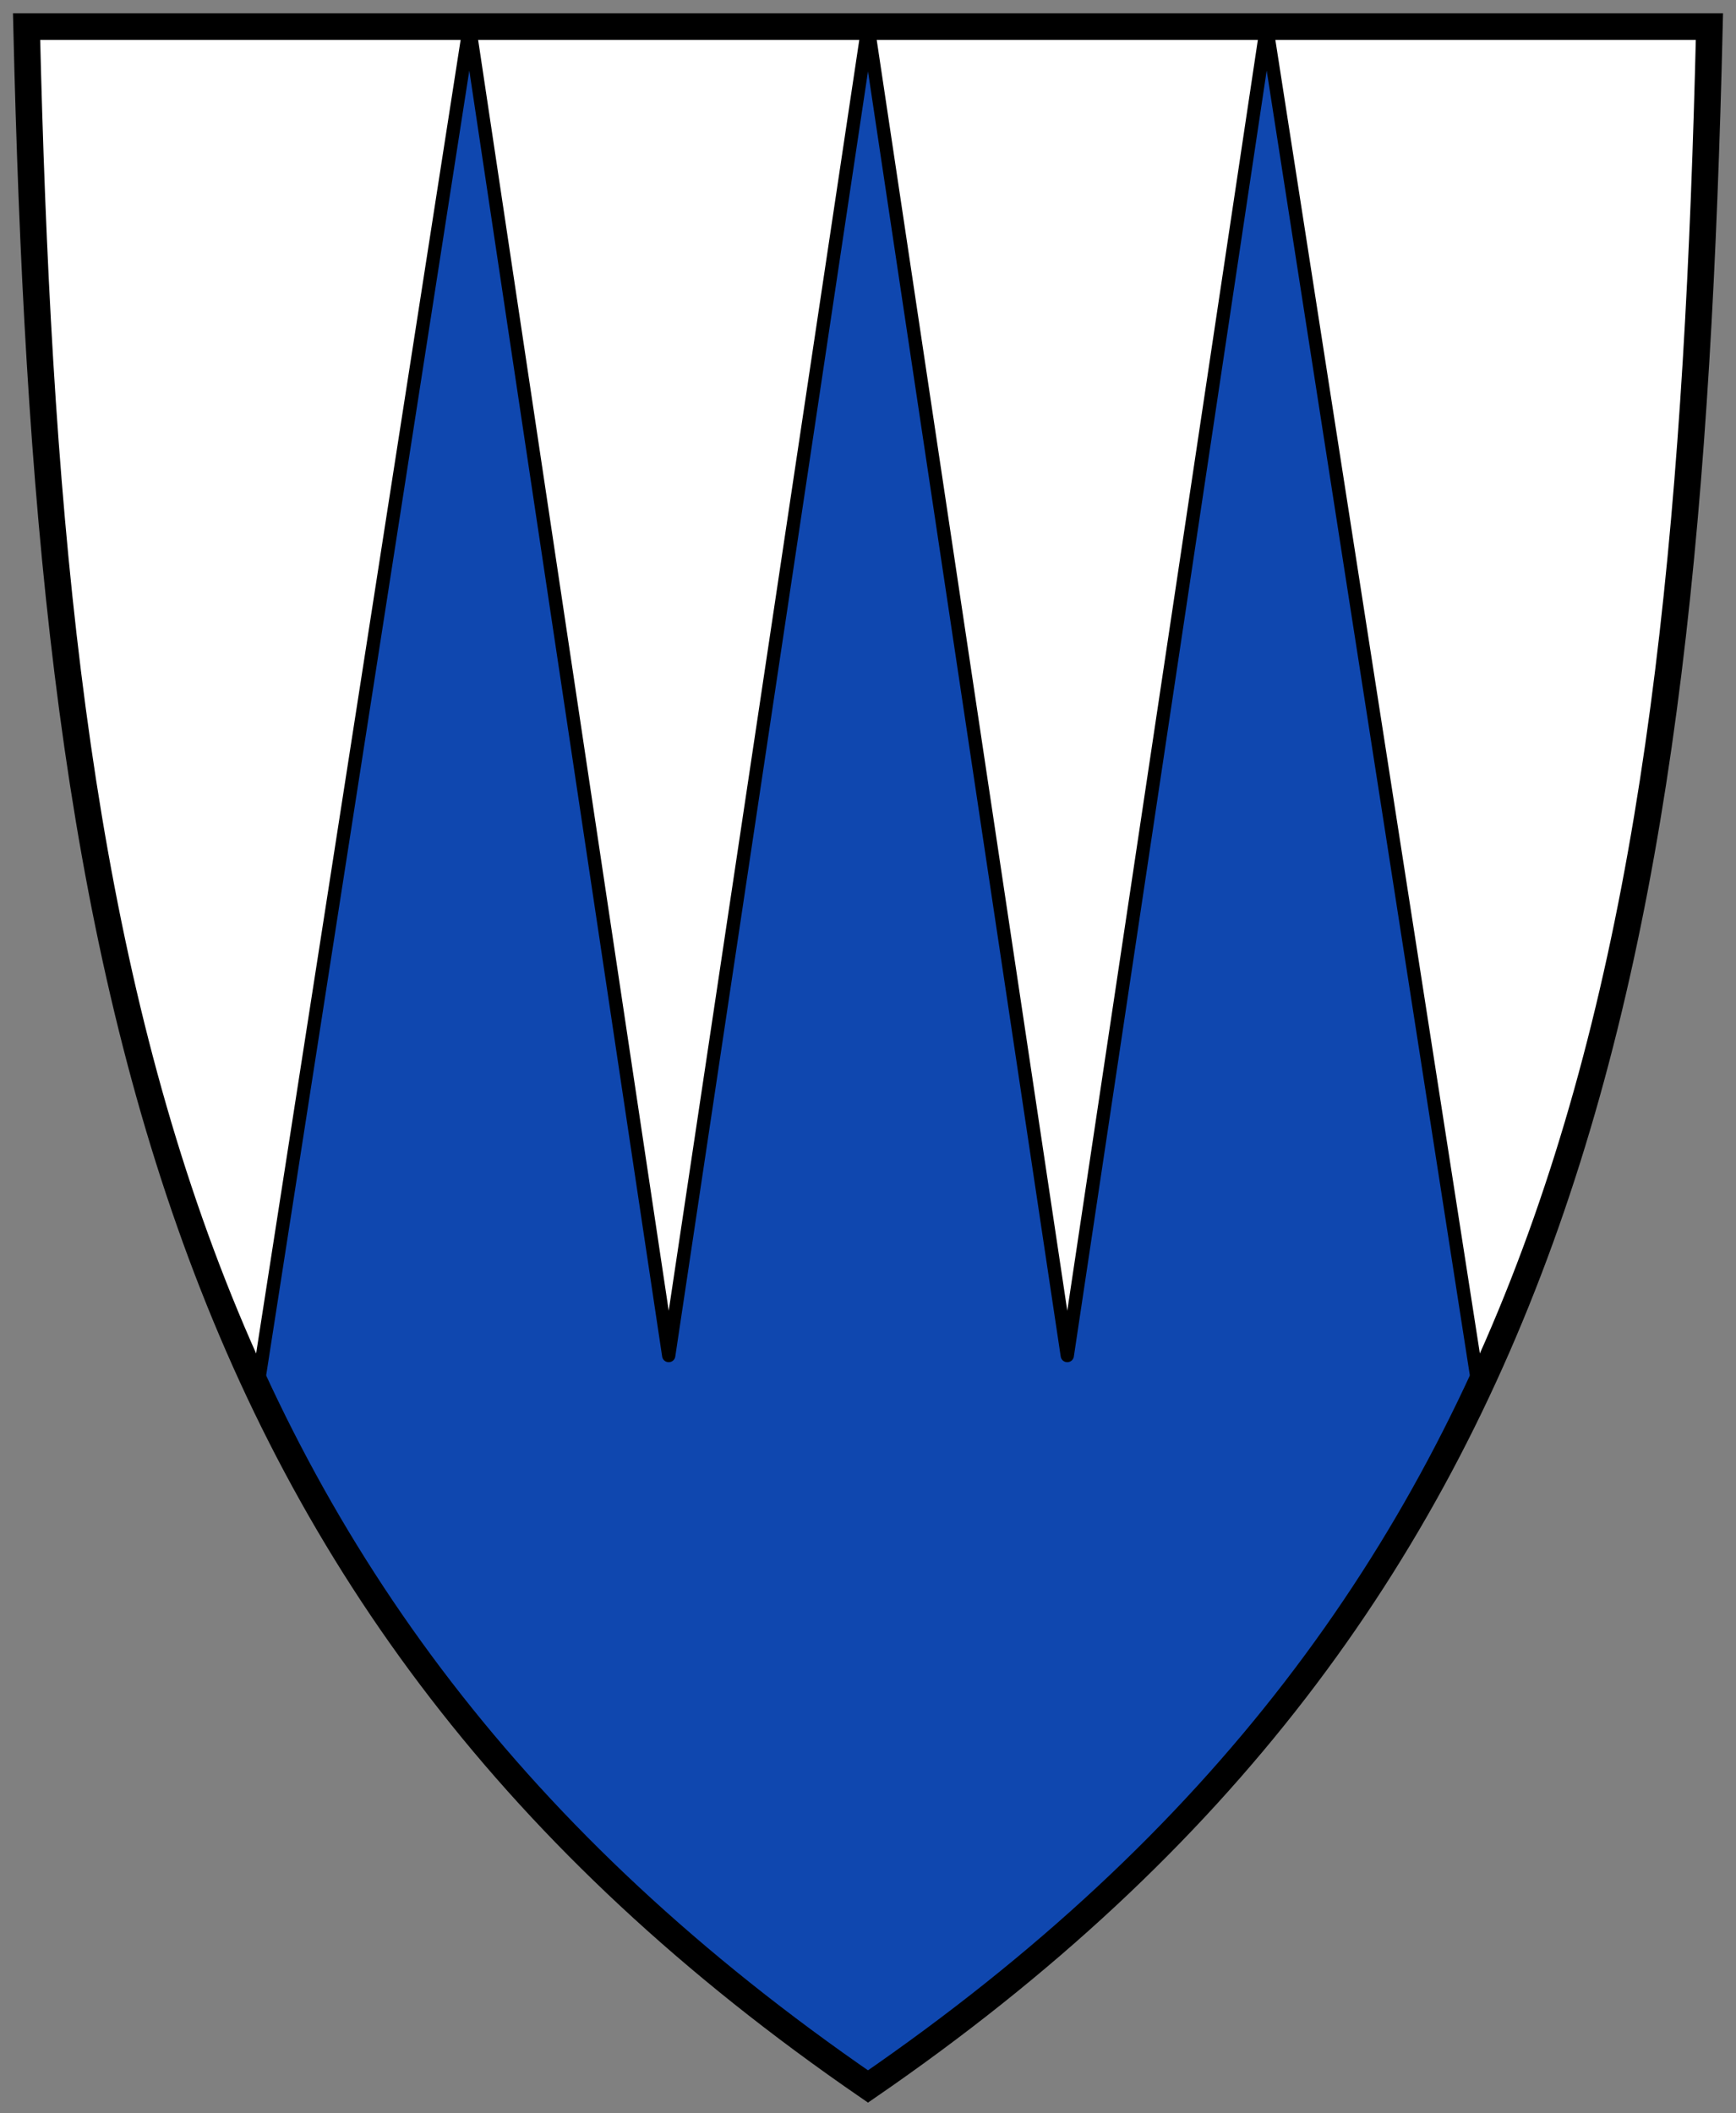 <?xml version="1.0" encoding="UTF-8" standalone="no"?>
<svg xmlns="http://www.w3.org/2000/svg" width="392" height="477">
 <rect width="100%" height="100%" fill="#808080" stroke="none"/>
 <path d="m6 6h380c-5 210-30 355-190 465-160-110-185-255-190-465" fill="#fff"/>
 <g stroke="#000">
  <path d="m58.5 311l47.5-305 45 300 45-300 45 300 45-300 47.5 305c-27.5 65-72.5 115-137.5 160-65-45-112.5-95-137.5-160z" fill="#0f47af" fill-rule="evenodd" stroke-linejoin="round" stroke-linecap="round" stroke-width="3"/>
  <path d="m6 6h380c-5 210-30 355-190 465-160-110-185-255-190-465z" fill="none" stroke-width="6"/>
 </g>
</svg>
